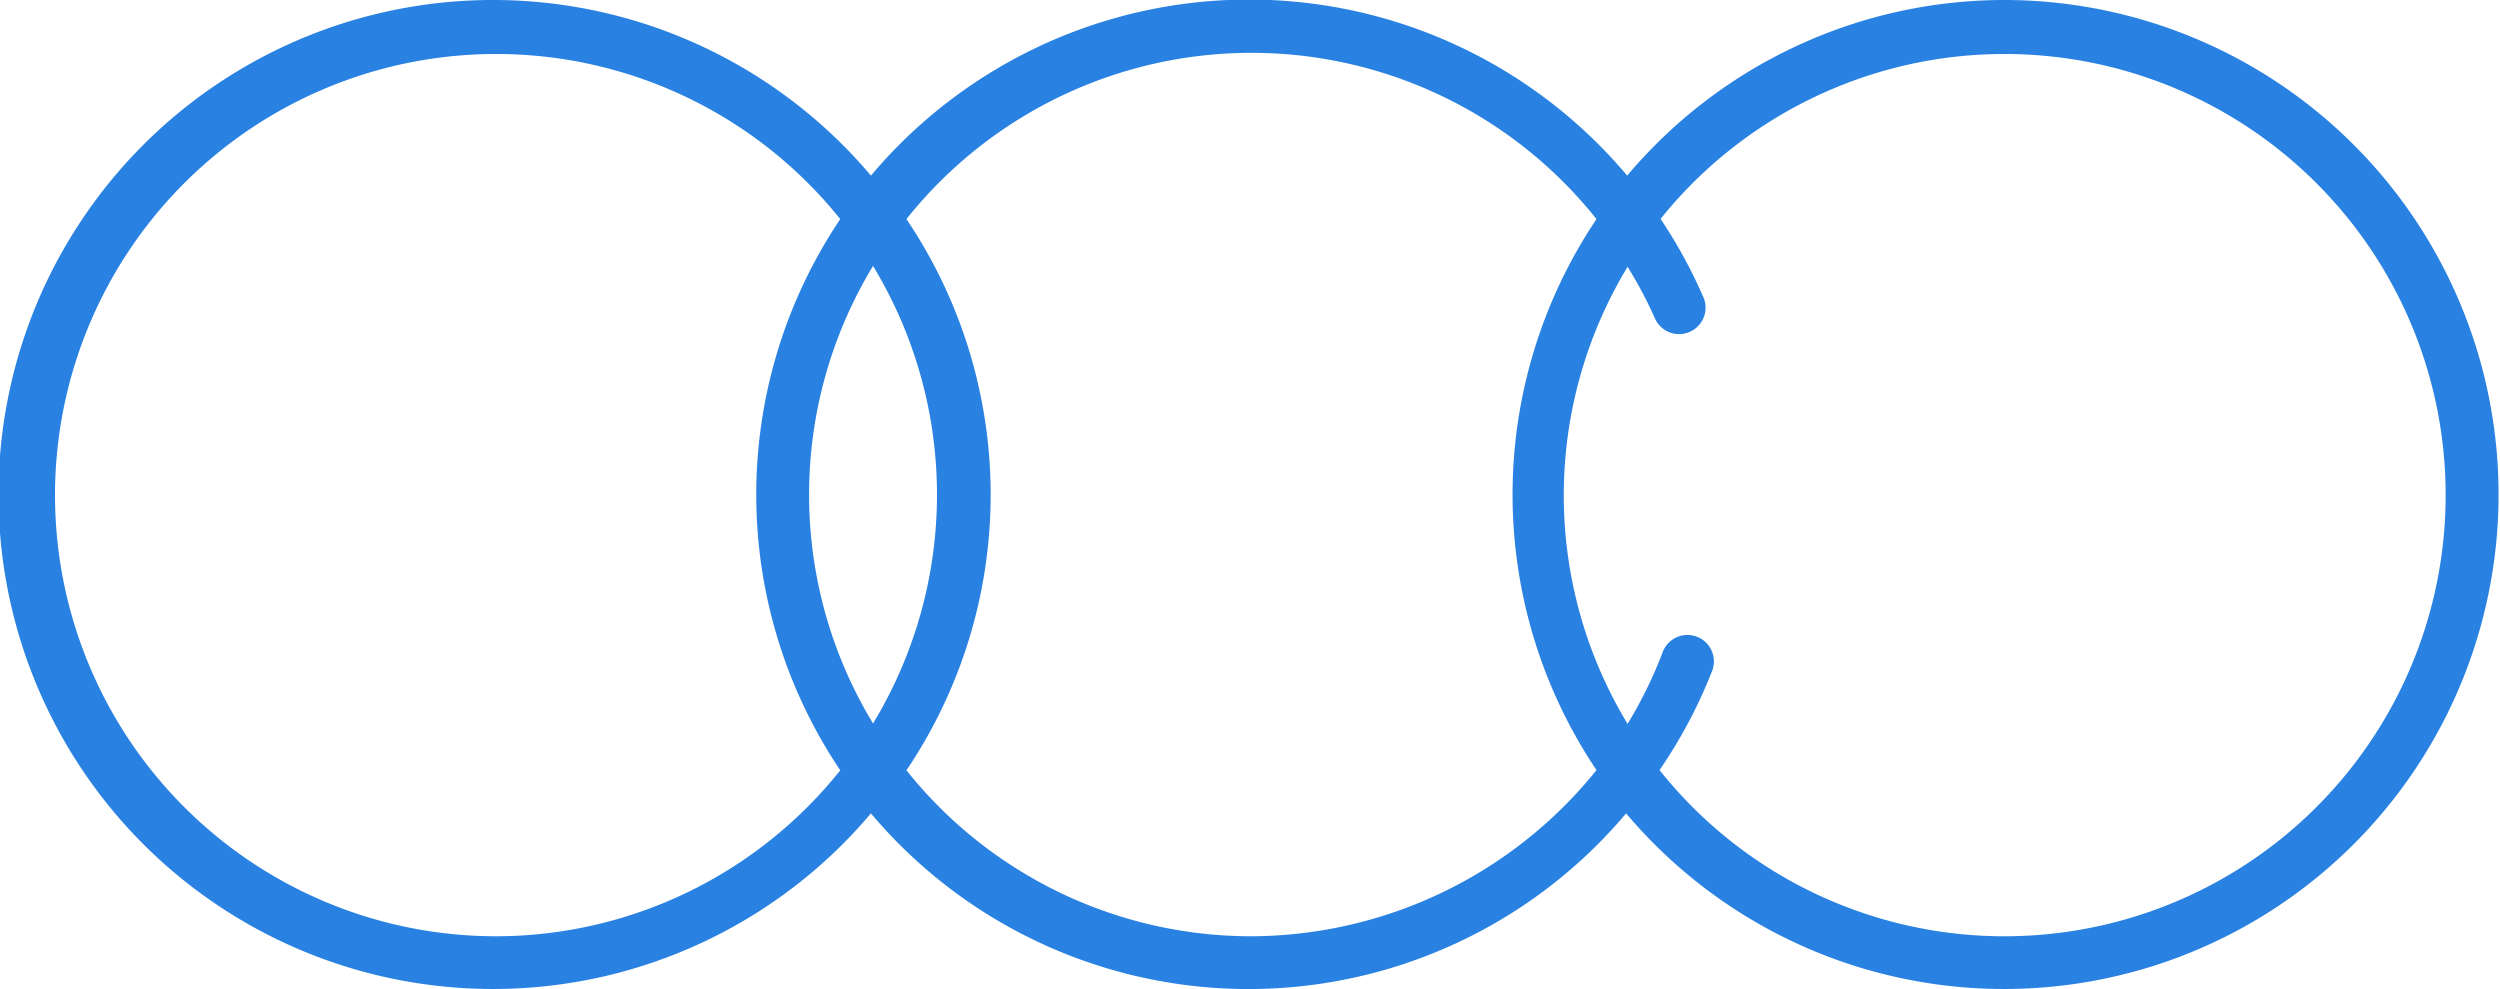 <svg xmlns="http://www.w3.org/2000/svg" viewBox="0 0 119.01 47.09"><defs><style>.cls-1{fill:#2981e2;}</style></defs><title>logo</title><g id="图层_2" data-name="图层 2"><g id="图层_1-2" data-name="图层 1"><path class="cls-1" d="M95.46,0a23.48,23.48,0,0,0-18,8.36,23.52,23.52,0,0,0-36,0,23.54,23.54,0,1,0,0,30.36,23.5,23.5,0,0,0,35.95,0A23.54,23.54,0,1,0,95.46,0ZM23.56,44.57A21,21,0,1,1,40,10.43a23.52,23.52,0,0,0,0,26.24A21,21,0,0,1,23.56,44.57Zm18-31.91a21,21,0,0,1,0,21.78,21,21,0,0,1,0-21.78Zm18,31.91a21,21,0,0,1-16.41-7.9,23.47,23.47,0,0,0,0-26.24,21,21,0,0,1,32.85,0,23.52,23.52,0,0,0,0,26.23A21.18,21.18,0,0,1,59.49,44.57Zm36,0A21,21,0,0,1,79,36.66,23.53,23.53,0,0,0,81.48,32a1.26,1.26,0,1,0-2.35-.9,20.94,20.94,0,0,1-1.65,3.36,21,21,0,0,1,0-21.76A20.28,20.28,0,0,1,78.8,15.2a1.26,1.26,0,0,0,2.31-1,23.72,23.72,0,0,0-2.06-3.78A21,21,0,1,1,95.46,44.57Z"/></g></g></svg>